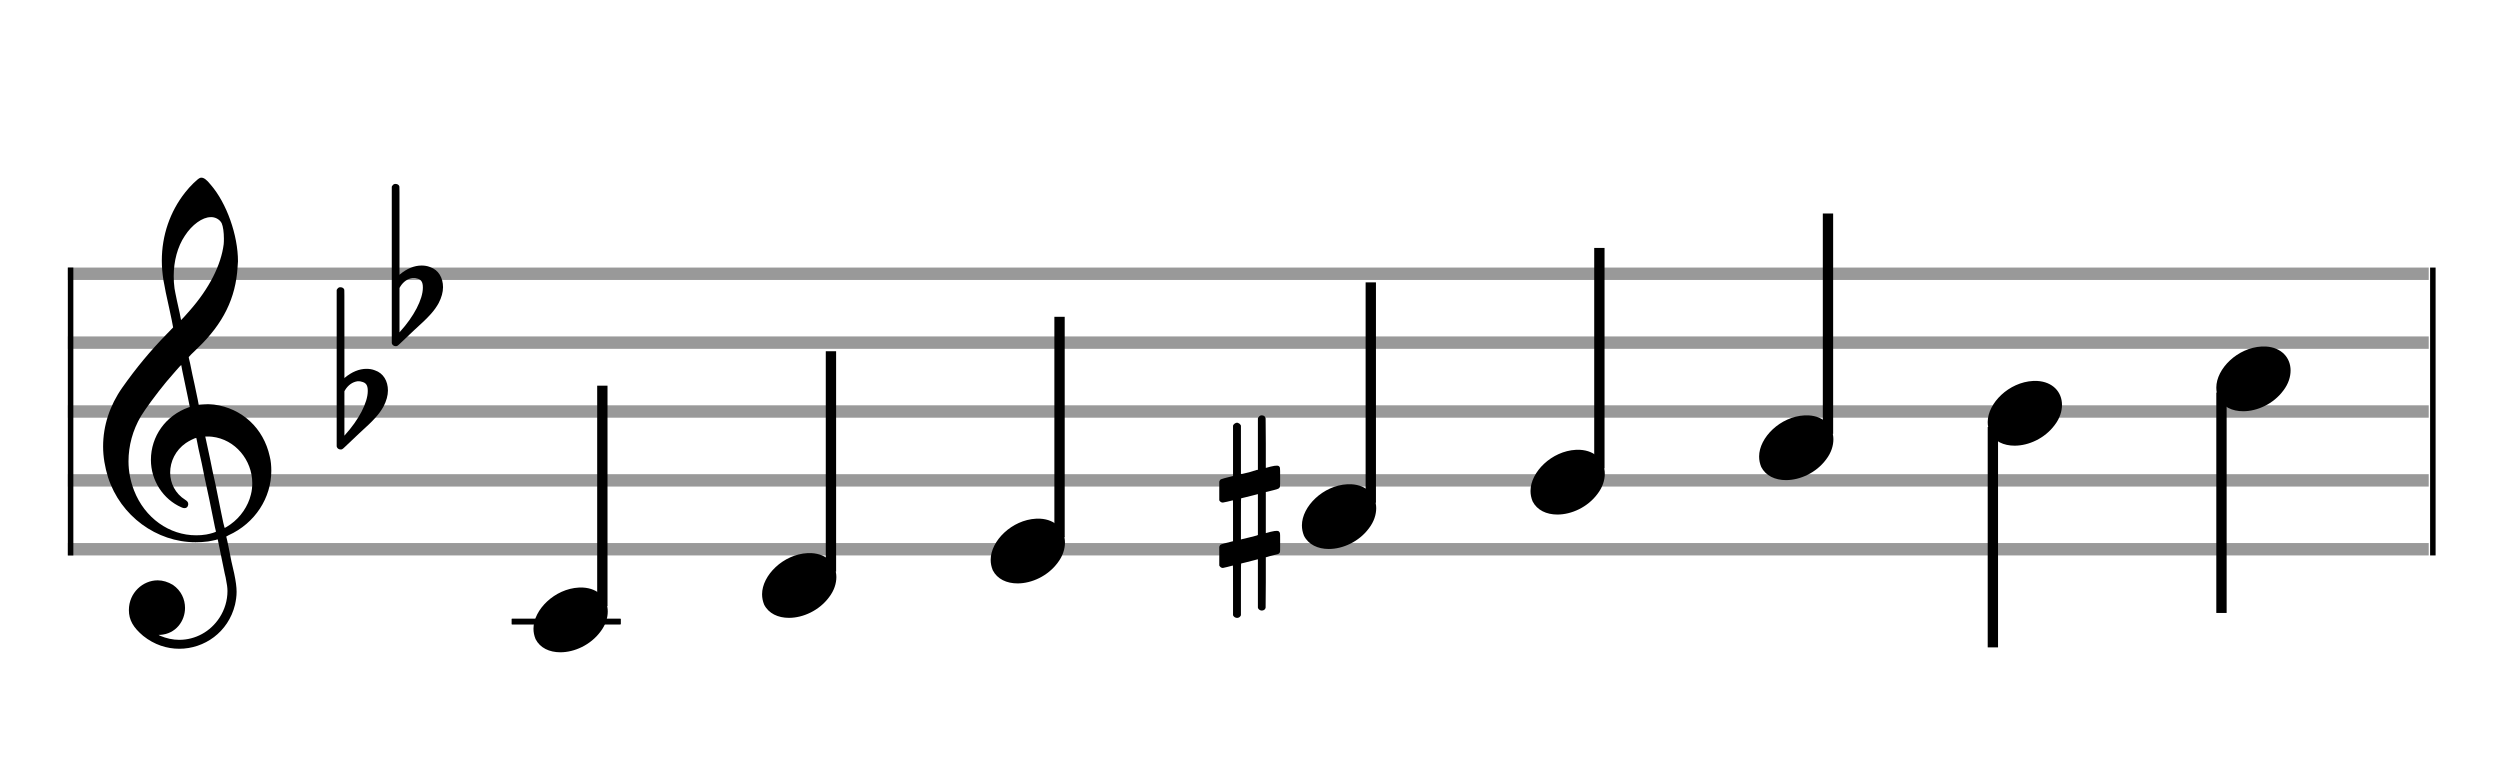 <?xml version="1.0" encoding="utf-8"?>
<!DOCTYPE svg PUBLIC "-//W3C//DTD SVG 1.1//EN" "http://www.w3.org/Graphics/SVG/1.1/DTD/svg11.dtd">
<svg version="1.1" id="Layer_1" xmlns="http://www.w3.org/2000/svg"
     xmlns:xlink="http://www.w3.org/1999/xlink" x="0px" y="0px"
     width="363px" height="113px" viewBox="0 0 363 113"
     enable-background="new 0 0 363 113" xml:space="preserve"><rect stroke-width="0.3" fill="#999999" stroke="#999999" font-family="Arial" font-size="10pt" font-weight="normal" font-style="normal" x="10" y="39" width="342.5" height="1.5" ></rect>
<rect stroke-width="0.3" fill="#999999" stroke="#999999" font-family="Arial" font-size="10pt" font-weight="normal" font-style="normal" x="10" y="49" width="342.5" height="1.5" ></rect>
<rect stroke-width="0.3" fill="#999999" stroke="#999999" font-family="Arial" font-size="10pt" font-weight="normal" font-style="normal" x="10" y="59" width="342.5" height="1.5" ></rect>
<rect stroke-width="0.3" fill="#999999" stroke="#999999" font-family="Arial" font-size="10pt" font-weight="normal" font-style="normal" x="10" y="69" width="342.5" height="1.5" ></rect>
<rect stroke-width="0.3" fill="#999999" stroke="#999999" font-family="Arial" font-size="10pt" font-weight="normal" font-style="normal" x="10" y="79" width="342.5" height="1.5" ></rect>
<rect stroke-width="0.3" fill="black" stroke="black" font-family="Arial" font-size="10pt" font-weight="normal" font-style="normal" x="10" y="39" width="0.5" height="41.5" ></rect>
<rect stroke-width="0.3" fill="black" stroke="black" font-family="Arial" font-size="10pt" font-weight="normal" font-style="normal" x="353" y="39" width="0.5" height="41.5" ></rect>
<path stroke-width="0.3" fill="black" stroke="none" font-family="Arial" font-size="10pt" font-weight="normal" font-style="normal" x="353" y="39" width="0.5" height="41.5" d="M15 69M29.054 25.829C29.112 25.8,29.17 25.8,29.256 25.8C29.602 25.8,30.005 26.088,30.581 26.808C32.914 29.486,34.555 34.152,34.555 37.954C34.555 38.242,34.498 38.472,34.498 38.76C34.238 43.282,32.395 46.997,28.738 50.51L27.758 51.461L27.413 51.835L27.413 51.95L27.614 52.814L27.931 54.37L28.248 55.81C28.68 57.768,28.853 58.776,28.853 58.776C28.853 58.776,28.853 58.776,28.853 58.776C28.853 58.776,28.968 58.776,29.112 58.747C29.256 58.747,29.717 58.69,30.206 58.69C30.552 58.69,30.898 58.747,31.07 58.747C35.131 59.266,38.27 62.174,39.163 66.264C39.336 66.926,39.394 67.646,39.394 68.366C39.394 72.254,37.061 75.97,33.173 77.726C32.942 77.87,32.856 77.899,32.856 77.899L32.856 77.928C32.856 77.928,33.029 78.59,33.173 79.339L33.605 81.528L34.008 83.285C34.238 84.408,34.354 85.214,34.354 85.934C34.354 86.568,34.267 87.144,34.123 87.806C33.144 91.81,29.659 94.2,26.03 94.2C24.245 94.2,22.402 93.624,20.789 92.328C19.349 91.118,18.715 90.024,18.715 88.584C18.715 86.05,20.76 84.264,22.891 84.264C23.64 84.264,24.389 84.494,25.109 84.926C26.318 85.762,26.866 87.029,26.866 88.267C26.866 90.168,25.541 92.04,23.266 92.184L23.035 92.184L23.208 92.299C24.158 92.702,25.109 92.904,26.03 92.904C28.363 92.904,30.552 91.723,31.877 89.678C32.626 88.526,33.029 87.173,33.029 85.819C33.029 85.301,32.942 84.782,32.827 84.206C32.827 84.149,32.741 83.688,32.626 83.256C31.992 80.146,31.618 78.331,31.618 78.331C31.618 78.331,31.618 78.331,31.618 78.331C31.56 78.331,31.445 78.331,31.358 78.389C31.07 78.446,30.466 78.59,30.206 78.619C29.573 78.706,28.968 78.734,28.392 78.734C22.747 78.734,17.506 74.933,15.691 69.317C15.23 67.819,14.971 66.322,14.971 64.824C14.971 61.829,15.922 58.891,17.765 56.27C19.781 53.419,21.797 50.971,24.274 48.437L25.138 47.544L24.936 46.478L24.562 44.722L24.072 42.475C23.928 41.64,23.755 40.834,23.726 40.661C23.582 39.71,23.496 38.789,23.496 37.838C23.496 34.21,24.677 30.725,26.894 27.931C27.557 27.067,28.738 25.915,29.054 25.829M30.811 31.531C30.754 31.531,30.667 31.531,30.581 31.531C29.4 31.531,27.874 32.626,26.837 34.238C25.771 35.822,25.224 37.925,25.224 40.085C25.224 40.661,25.253 41.266,25.339 41.87C25.426 42.302,25.454 42.59,25.685 43.627L26.088 45.442C26.203 45.989,26.29 46.421,26.29 46.478L26.29 46.478C26.318 46.478,27.211 45.499,27.499 45.154C30.379 41.899,32.107 38.472,32.482 35.448C32.51 35.16,32.51 34.93,32.51 34.642C32.51 33.749,32.395 32.885,32.194 32.424C31.963 31.963,31.445 31.589,30.811 31.531M26.462 53.794C26.405 53.39,26.318 53.074,26.318 53.016C26.318 53.016,26.318 53.016,26.29 53.016C26.232 53.016,24.994 54.456,24.13 55.464C22.661 57.25,21.106 59.381,20.472 60.418C19.262 62.462,18.658 64.738,18.658 66.984C18.658 68.453,18.946 69.864,19.464 71.218C21.019 75.221,24.59 77.726,28.478 77.726C28.939 77.726,29.458 77.698,29.947 77.611C30.581 77.496,31.358 77.266,31.358 77.179L31.358 77.179C31.358 77.179,31.301 76.891,31.214 76.574L30.379 72.456L29.717 69.374L29.285 67.243L28.824 65.17C28.594 63.931,28.507 63.614,28.507 63.614C28.507 63.614,28.507 63.586,28.478 63.586C28.306 63.586,27.384 64.046,26.981 64.334C25.483 65.371,24.706 67.013,24.706 68.626C24.706 70.152,25.454 71.678,26.894 72.571C27.211 72.773,27.326 72.946,27.326 73.147C27.326 73.176,27.326 73.262,27.326 73.291C27.269 73.637,27.067 73.781,26.779 73.781C26.664 73.781,26.52 73.752,26.347 73.666C23.698 72.514,21.912 69.778,21.912 66.782L21.912 66.782C21.912 63.326,24.072 60.331,27.384 59.15L27.557 59.093L27.269 57.653L26.462 53.794M30.782 63.413C30.552 63.384,30.322 63.384,30.149 63.384C30.091 63.384,30.005 63.384,29.947 63.384L29.803 63.384L29.918 63.902L30.523 66.725L30.898 68.568L31.301 70.382L32.107 74.386L32.424 75.912C32.539 76.315,32.597 76.661,32.626 76.661C32.626 76.661,32.626 76.661,32.626 76.661C32.654 76.661,33.144 76.373,33.461 76.142C34.93 75.106,36.024 73.493,36.427 71.822C36.571 71.275,36.629 70.699,36.629 70.152C36.629 66.811,34.152 63.787,30.782 63.413" ></path>
<path stroke-width="0.3" fill="black" stroke="none" font-family="Arial" font-size="10pt" font-weight="normal" font-style="normal" x="353" y="39" width="0.5" height="41.5" d="M49.461 59M49.242 41.736C49.296 41.708,49.351 41.708,49.433 41.708C49.68 41.708,49.898 41.818,49.98 42.037C50.008 42.146,50.008 42.146,50.008 48.521L50.008 54.951L50.035 54.869C51.075 53.993,52.169 53.555,53.209 53.555C53.619 53.555,54.03 53.61,54.44 53.774C55.671 54.185,56.328 55.334,56.328 56.702C56.328 57.413,56.109 58.207,55.699 59C55.097 60.094,54.331 60.97,52.197 62.885L50.09 64.882C49.707 65.265,49.625 65.265,49.461 65.265C49.214 65.265,48.996 65.129,48.913 64.91L48.886 64.8L48.886 53.501L48.886 42.146L48.913 42.037C48.996 41.927,49.105 41.763,49.242 41.736M52.47 55.416C52.361 55.361,52.197 55.361,52.087 55.361C52.005 55.361,51.95 55.361,51.896 55.361C51.184 55.471,50.555 55.908,50.117 56.62L50.008 56.811L50.008 60.012L50.008 63.268L50.09 63.159C52.087 60.97,53.4 58.453,53.4 56.784L53.4 56.729C53.4 55.908,53.127 55.553,52.47 55.416" ></path>
<path stroke-width="0.3" fill="black" stroke="none" font-family="Arial" font-size="10pt" font-weight="normal" font-style="normal" x="353" y="39" width="0.5" height="41.5" d="M57.461 44M57.242 26.736C57.296 26.708,57.351 26.708,57.433 26.708C57.68 26.708,57.898 26.818,57.98 27.037C58.008 27.146,58.008 27.146,58.008 33.521L58.008 39.951L58.035 39.869C59.075 38.993,60.169 38.555,61.209 38.555C61.619 38.555,62.03 38.61,62.44 38.774C63.671 39.185,64.328 40.334,64.328 41.702C64.328 42.413,64.109 43.207,63.699 44C63.097 45.094,62.331 45.97,60.197 47.885L58.09 49.882C57.707 50.265,57.625 50.265,57.461 50.265C57.214 50.265,56.996 50.129,56.913 49.91L56.886 49.8L56.886 38.501L56.886 27.146L56.913 27.037C56.996 26.927,57.105 26.763,57.242 26.736M60.47 40.416C60.361 40.361,60.197 40.361,60.087 40.361C60.005 40.361,59.95 40.361,59.896 40.361C59.184 40.471,58.555 40.908,58.117 41.62L58.008 41.811L58.008 45.012L58.008 48.268L58.09 48.159C60.087 45.97,61.4 43.453,61.4 41.784L61.4 41.729C61.4 40.908,61.127 40.553,60.47 40.416" ></path>
<rect stroke-width="0.3" fill="black" stroke="black" font-family="Arial" font-size="10pt" font-weight="normal" font-style="normal" x="74.461" y="90" width="15.5" height="0.5" ></rect>
<g class="vf-stavenote" ><g class="vf-note" pointer-events="bounding-box" ><g class="vf-stem" pointer-events="bounding-box" ><path stroke-width="1.5" fill="none" stroke="black" font-family="Arial" font-size="10pt" font-weight="normal" font-style="normal" x="74.461" y="90" width="15.5" height="0.5" d="M87.461 88L87.461 56" ></path>
</g>
<g class="vf-notehead" pointer-events="bounding-box" ><rect stroke-width="0.3" fill="black" stroke="black" font-family="Arial" font-size="10pt" font-weight="normal" font-style="normal" x="74.461" y="90" width="15.5" height="0.5" ></rect>
<path stroke-width="0.3" fill="black" stroke="none" font-family="Arial" font-size="10pt" font-weight="normal" font-style="normal" x="74.461" y="90" width="15.5" height="0.5" d="M77.461 90M84.063 85.313C84.164 85.313,84.315 85.313,84.34 85.313C84.34 85.313,84.365 85.313,84.365 85.313C84.365 85.313,84.517 85.313,84.643 85.313C86.911 85.439,88.246 86.926,88.246 88.79C88.246 89.698,87.944 90.731,87.188 91.714C85.751 93.654,83.408 94.712,81.367 94.712C79.779 94.712,78.418 94.082,77.763 92.797C77.561 92.293,77.461 91.814,77.461 91.285C77.461 88.538,80.535 85.489,84.063 85.313" ></path>
</g>
</g>
<g class="vf-modifiers" ></g>
</g>
<g class="vf-stavenote" ><g class="vf-note" pointer-events="bounding-box" ><g class="vf-stem" pointer-events="bounding-box" ><path stroke-width="1.5" fill="none" stroke="black" font-family="Arial" font-size="10pt" font-weight="normal" font-style="normal" x="74.461" y="90" width="15.5" height="0.5" d="M120.653 83L120.653 51" ></path>
</g>
<g class="vf-notehead" pointer-events="bounding-box" ><path stroke-width="0.3" fill="black" stroke="none" font-family="Arial" font-size="10pt" font-weight="normal" font-style="normal" x="74.461" y="90" width="15.5" height="0.5" d="M110.653 85M117.255 80.313C117.356 80.313,117.507 80.313,117.533 80.313C117.533 80.313,117.558 80.313,117.558 80.313C117.558 80.313,117.709 80.313,117.835 80.313C120.103 80.439,121.439 81.926,121.439 83.79C121.439 84.698,121.136 85.731,120.38 86.714C118.944 88.654,116.6 89.712,114.559 89.712C112.971 89.712,111.611 89.082,110.955 87.797C110.754 87.293,110.653 86.814,110.653 86.285C110.653 83.538,113.727 80.489,117.255 80.313" ></path>
</g>
</g>
<g class="vf-modifiers" ></g>
</g>
<g class="vf-stavenote" ><g class="vf-note" pointer-events="bounding-box" ><g class="vf-stem" pointer-events="bounding-box" ><path stroke-width="1.5" fill="none" stroke="black" font-family="Arial" font-size="10pt" font-weight="normal" font-style="normal" x="74.461" y="90" width="15.5" height="0.5" d="M153.845 78L153.845 46" ></path>
</g>
<g class="vf-notehead" pointer-events="bounding-box" ><path stroke-width="0.3" fill="black" stroke="none" font-family="Arial" font-size="10pt" font-weight="normal" font-style="normal" x="74.461" y="90" width="15.5" height="0.5" d="M143.845 80M150.448 75.313C150.549 75.313,150.7 75.313,150.725 75.313C150.725 75.313,150.75 75.313,150.75 75.313C150.75 75.313,150.901 75.313,151.027 75.313C153.295 75.439,154.631 76.926,154.631 78.79C154.631 79.698,154.329 80.731,153.573 81.714C152.136 83.654,149.793 84.712,147.751 84.712C146.164 84.712,144.803 84.082,144.148 82.797C143.946 82.293,143.845 81.814,143.845 81.285C143.845 78.538,146.92 75.489,150.448 75.313" ></path>
</g>
</g>
<g class="vf-modifiers" ></g>
</g>
<g class="vf-stavenote" ><g class="vf-note" pointer-events="bounding-box" ><g class="vf-stem" pointer-events="bounding-box" ><path stroke-width="1.5" fill="none" stroke="black" font-family="Arial" font-size="10pt" font-weight="normal" font-style="normal" x="74.461" y="90" width="15.5" height="0.5" d="M199.038 73L199.038 41" ></path>
</g>
<g class="vf-notehead" pointer-events="bounding-box" ><path stroke-width="0.3" fill="black" stroke="none" font-family="Arial" font-size="10pt" font-weight="normal" font-style="normal" x="74.461" y="90" width="15.5" height="0.5" d="M189.038 75M195.64 70.313C195.741 70.313,195.892 70.313,195.918 70.313C195.918 70.313,195.943 70.313,195.943 70.313C195.943 70.313,196.094 70.313,196.22 70.313C198.488 70.439,199.824 71.926,199.824 73.79C199.824 74.698,199.521 75.731,198.765 76.714C197.329 78.654,194.985 79.712,192.944 79.712C191.356 79.712,189.996 79.082,189.34 77.797C189.139 77.293,189.038 76.814,189.038 76.285C189.038 73.538,192.112 70.489,195.64 70.313" ></path>
</g>
</g>
<g class="vf-modifiers" ><path stroke-width="0.3" fill="black" stroke="none" font-family="Arial" font-size="10pt" font-weight="normal" font-style="normal" x="74.461" y="90" width="15.5" height="0.5" d="M177.038 75M182.975 60.362C183.057 60.308,183.084 60.308,183.194 60.308C183.468 60.308,183.659 60.417,183.741 60.663L183.768 60.745L183.796 64.33L183.796 67.941L184.507 67.75C184.918 67.64,185.219 67.613,185.41 67.613C185.656 67.613,185.766 67.695,185.848 67.914C185.875 67.996,185.875 68.625,185.875 69.309C185.875 69.966,185.875 70.65,185.848 70.677C185.738 70.951,185.656 70.978,184.918 71.17C183.987 71.416,183.796 71.443,183.796 71.443C183.796 71.443,183.796 72.155,183.796 73.222C183.796 73.605,183.796 74.015,183.796 74.453L183.796 77.408L184.507 77.216C184.945 77.107,185.219 77.079,185.41 77.079C185.547 77.079,185.656 77.107,185.738 77.216C185.875 77.38,185.875 77.353,185.875 78.365L185.875 78.776L185.875 79.213C185.875 80.226,185.875 80.198,185.738 80.335C185.629 80.445,185.656 80.445,184.398 80.746C184.124 80.828,183.878 80.91,183.851 80.91L183.796 80.91L183.796 84.549L183.768 88.215L183.741 88.324C183.659 88.543,183.44 88.653,183.194 88.653C183.03 88.653,182.784 88.543,182.674 88.324L182.647 88.215L182.647 84.713L182.647 81.211L182.619 81.211L181.99 81.375L180.814 81.676C180.513 81.758,180.239 81.813,180.239 81.813C180.184 81.813,180.184 82.004,180.184 85.534L180.184 89.309L180.157 89.391C180.048 89.61,179.829 89.72,179.637 89.72C179.418 89.72,179.172 89.61,179.063 89.391L179.035 89.309L179.035 85.698C179.035 82.36,179.035 82.114,179.008 82.114C179.008 82.114,179.008 82.114,179.008 82.114C178.707 82.196,177.667 82.469,177.558 82.469C177.312 82.469,177.147 82.305,177.038 82.114C177.038 82.004,177.038 82.004,177.038 80.718L177.038 79.432L177.065 79.323C177.175 79.049,177.175 79.049,178.707 78.666L179.035 78.584L179.035 75.602C179.035 72.839,179.035 72.647,179.008 72.647C179.008 72.647,179.008 72.647,179.008 72.647C178.707 72.729,177.667 72.975,177.558 72.975C177.312 72.975,177.147 72.839,177.038 72.647C177.038 72.538,177.038 72.538,177.038 71.252L177.038 69.966L177.065 69.856C177.175 69.583,177.175 69.583,178.707 69.2L179.035 69.118L179.035 65.479L179.035 61.84L179.063 61.73C179.172 61.539,179.418 61.375,179.637 61.375C179.719 61.375,179.774 61.429,179.856 61.457C179.965 61.484,180.075 61.621,180.157 61.73L180.184 61.84L180.184 65.342L180.184 68.817L180.348 68.817C180.403 68.789,180.896 68.68,181.388 68.57L182.455 68.242L182.647 68.215L182.647 64.494L182.647 60.745L182.674 60.663C182.756 60.554,182.838 60.417,182.975 60.362M182.647 74.754C182.647 73.085,182.647 71.744,182.647 71.744L182.647 71.744C182.619 71.744,182.346 71.826,182.017 71.908L180.814 72.209C180.513 72.291,180.239 72.346,180.239 72.346C180.184 72.346,180.184 72.51,180.184 75.328L180.184 78.338L180.348 78.283C180.403 78.256,180.896 78.146,181.388 78.037L182.455 77.763L182.647 77.681L182.647 74.754" ></path>
</g>
</g>
<g class="vf-stavenote" ><g class="vf-note" pointer-events="bounding-box" ><g class="vf-stem" pointer-events="bounding-box" ><path stroke-width="1.5" fill="none" stroke="black" font-family="Arial" font-size="10pt" font-weight="normal" font-style="normal" x="74.461" y="90" width="15.5" height="0.5" d="M232.23 68L232.23 36" ></path>
</g>
<g class="vf-notehead" pointer-events="bounding-box" ><path stroke-width="0.3" fill="black" stroke="none" font-family="Arial" font-size="10pt" font-weight="normal" font-style="normal" x="74.461" y="90" width="15.5" height="0.5" d="M222.23 70M228.833 65.313C228.934 65.313,229.085 65.313,229.11 65.313C229.11 65.313,229.135 65.313,229.135 65.313C229.135 65.313,229.286 65.313,229.412 65.313C231.68 65.439,233.016 66.926,233.016 68.79C233.016 69.698,232.714 70.731,231.958 71.714C230.521 73.654,228.178 74.712,226.136 74.712C224.549 74.712,223.188 74.082,222.533 72.797C222.331 72.293,222.23 71.814,222.23 71.285C222.23 68.538,225.305 65.489,228.833 65.313" ></path>
</g>
</g>
<g class="vf-modifiers" ></g>
</g>
<g class="vf-stavenote" ><g class="vf-note" pointer-events="bounding-box" ><g class="vf-stem" pointer-events="bounding-box" ><path stroke-width="1.5" fill="none" stroke="black" font-family="Arial" font-size="10pt" font-weight="normal" font-style="normal" x="74.461" y="90" width="15.5" height="0.5" d="M265.423 63L265.423 31" ></path>
</g>
<g class="vf-notehead" pointer-events="bounding-box" ><path stroke-width="0.3" fill="black" stroke="none" font-family="Arial" font-size="10pt" font-weight="normal" font-style="normal" x="74.461" y="90" width="15.5" height="0.5" d="M255.423 65M262.025 60.313C262.126 60.313,262.277 60.313,262.302 60.313C262.302 60.313,262.328 60.313,262.328 60.313C262.328 60.313,262.479 60.313,262.605 60.313C264.873 60.439,266.208 61.926,266.208 63.79C266.208 64.698,265.906 65.731,265.15 66.714C263.714 68.654,261.37 69.712,259.329 69.712C257.741 69.712,256.38 69.082,255.725 67.797C255.524 67.293,255.423 66.814,255.423 66.285C255.423 63.538,258.497 60.489,262.025 60.313" ></path>
</g>
</g>
<g class="vf-modifiers" ></g>
</g>
<g class="vf-stavenote" ><g class="vf-note" pointer-events="bounding-box" ><g class="vf-stem" pointer-events="bounding-box" ><path stroke-width="1.5" fill="none" stroke="black" font-family="Arial" font-size="10pt" font-weight="normal" font-style="normal" x="74.461" y="90" width="15.5" height="0.5" d="M289.365 62L289.365 94" ></path>
</g>
<g class="vf-notehead" pointer-events="bounding-box" ><path stroke-width="0.3" fill="black" stroke="none" font-family="Arial" font-size="10pt" font-weight="normal" font-style="normal" x="74.461" y="90" width="15.5" height="0.5" d="M288.615 60M295.218 55.313C295.318 55.313,295.47 55.313,295.495 55.313C295.495 55.313,295.52 55.313,295.52 55.313C295.52 55.313,295.671 55.313,295.797 55.313C298.065 55.439,299.401 56.926,299.401 58.79C299.401 59.698,299.098 60.731,298.342 61.714C296.906 63.654,294.562 64.712,292.521 64.712C290.934 64.712,289.573 64.082,288.918 62.797C288.716 62.293,288.615 61.814,288.615 61.285C288.615 58.538,291.69 55.489,295.218 55.313" ></path>
</g>
</g>
<g class="vf-modifiers" ></g>
</g>
<g class="vf-stavenote" ><g class="vf-note" pointer-events="bounding-box" ><g class="vf-stem" pointer-events="bounding-box" ><path stroke-width="1.5" fill="none" stroke="black" font-family="Arial" font-size="10pt" font-weight="normal" font-style="normal" x="74.461" y="90" width="15.5" height="0.5" d="M322.558 57L322.558 89" ></path>
</g>
<g class="vf-notehead" pointer-events="bounding-box" ><path stroke-width="0.3" fill="black" stroke="none" font-family="Arial" font-size="10pt" font-weight="normal" font-style="normal" x="74.461" y="90" width="15.5" height="0.5" d="M321.808 55M328.41 50.313C328.511 50.313,328.662 50.313,328.687 50.313C328.687 50.313,328.712 50.313,328.712 50.313C328.712 50.313,328.864 50.313,328.99 50.313C331.258 50.439,332.593 51.926,332.593 53.79C332.593 54.698,332.291 55.731,331.535 56.714C330.098 58.654,327.755 59.712,325.714 59.712C324.126 59.712,322.765 59.082,322.11 57.797C321.908 57.293,321.808 56.814,321.808 56.285C321.808 53.538,324.882 50.489,328.41 50.313" ></path>
</g>
</g>
<g class="vf-modifiers" ></g>
</g>
</svg>
